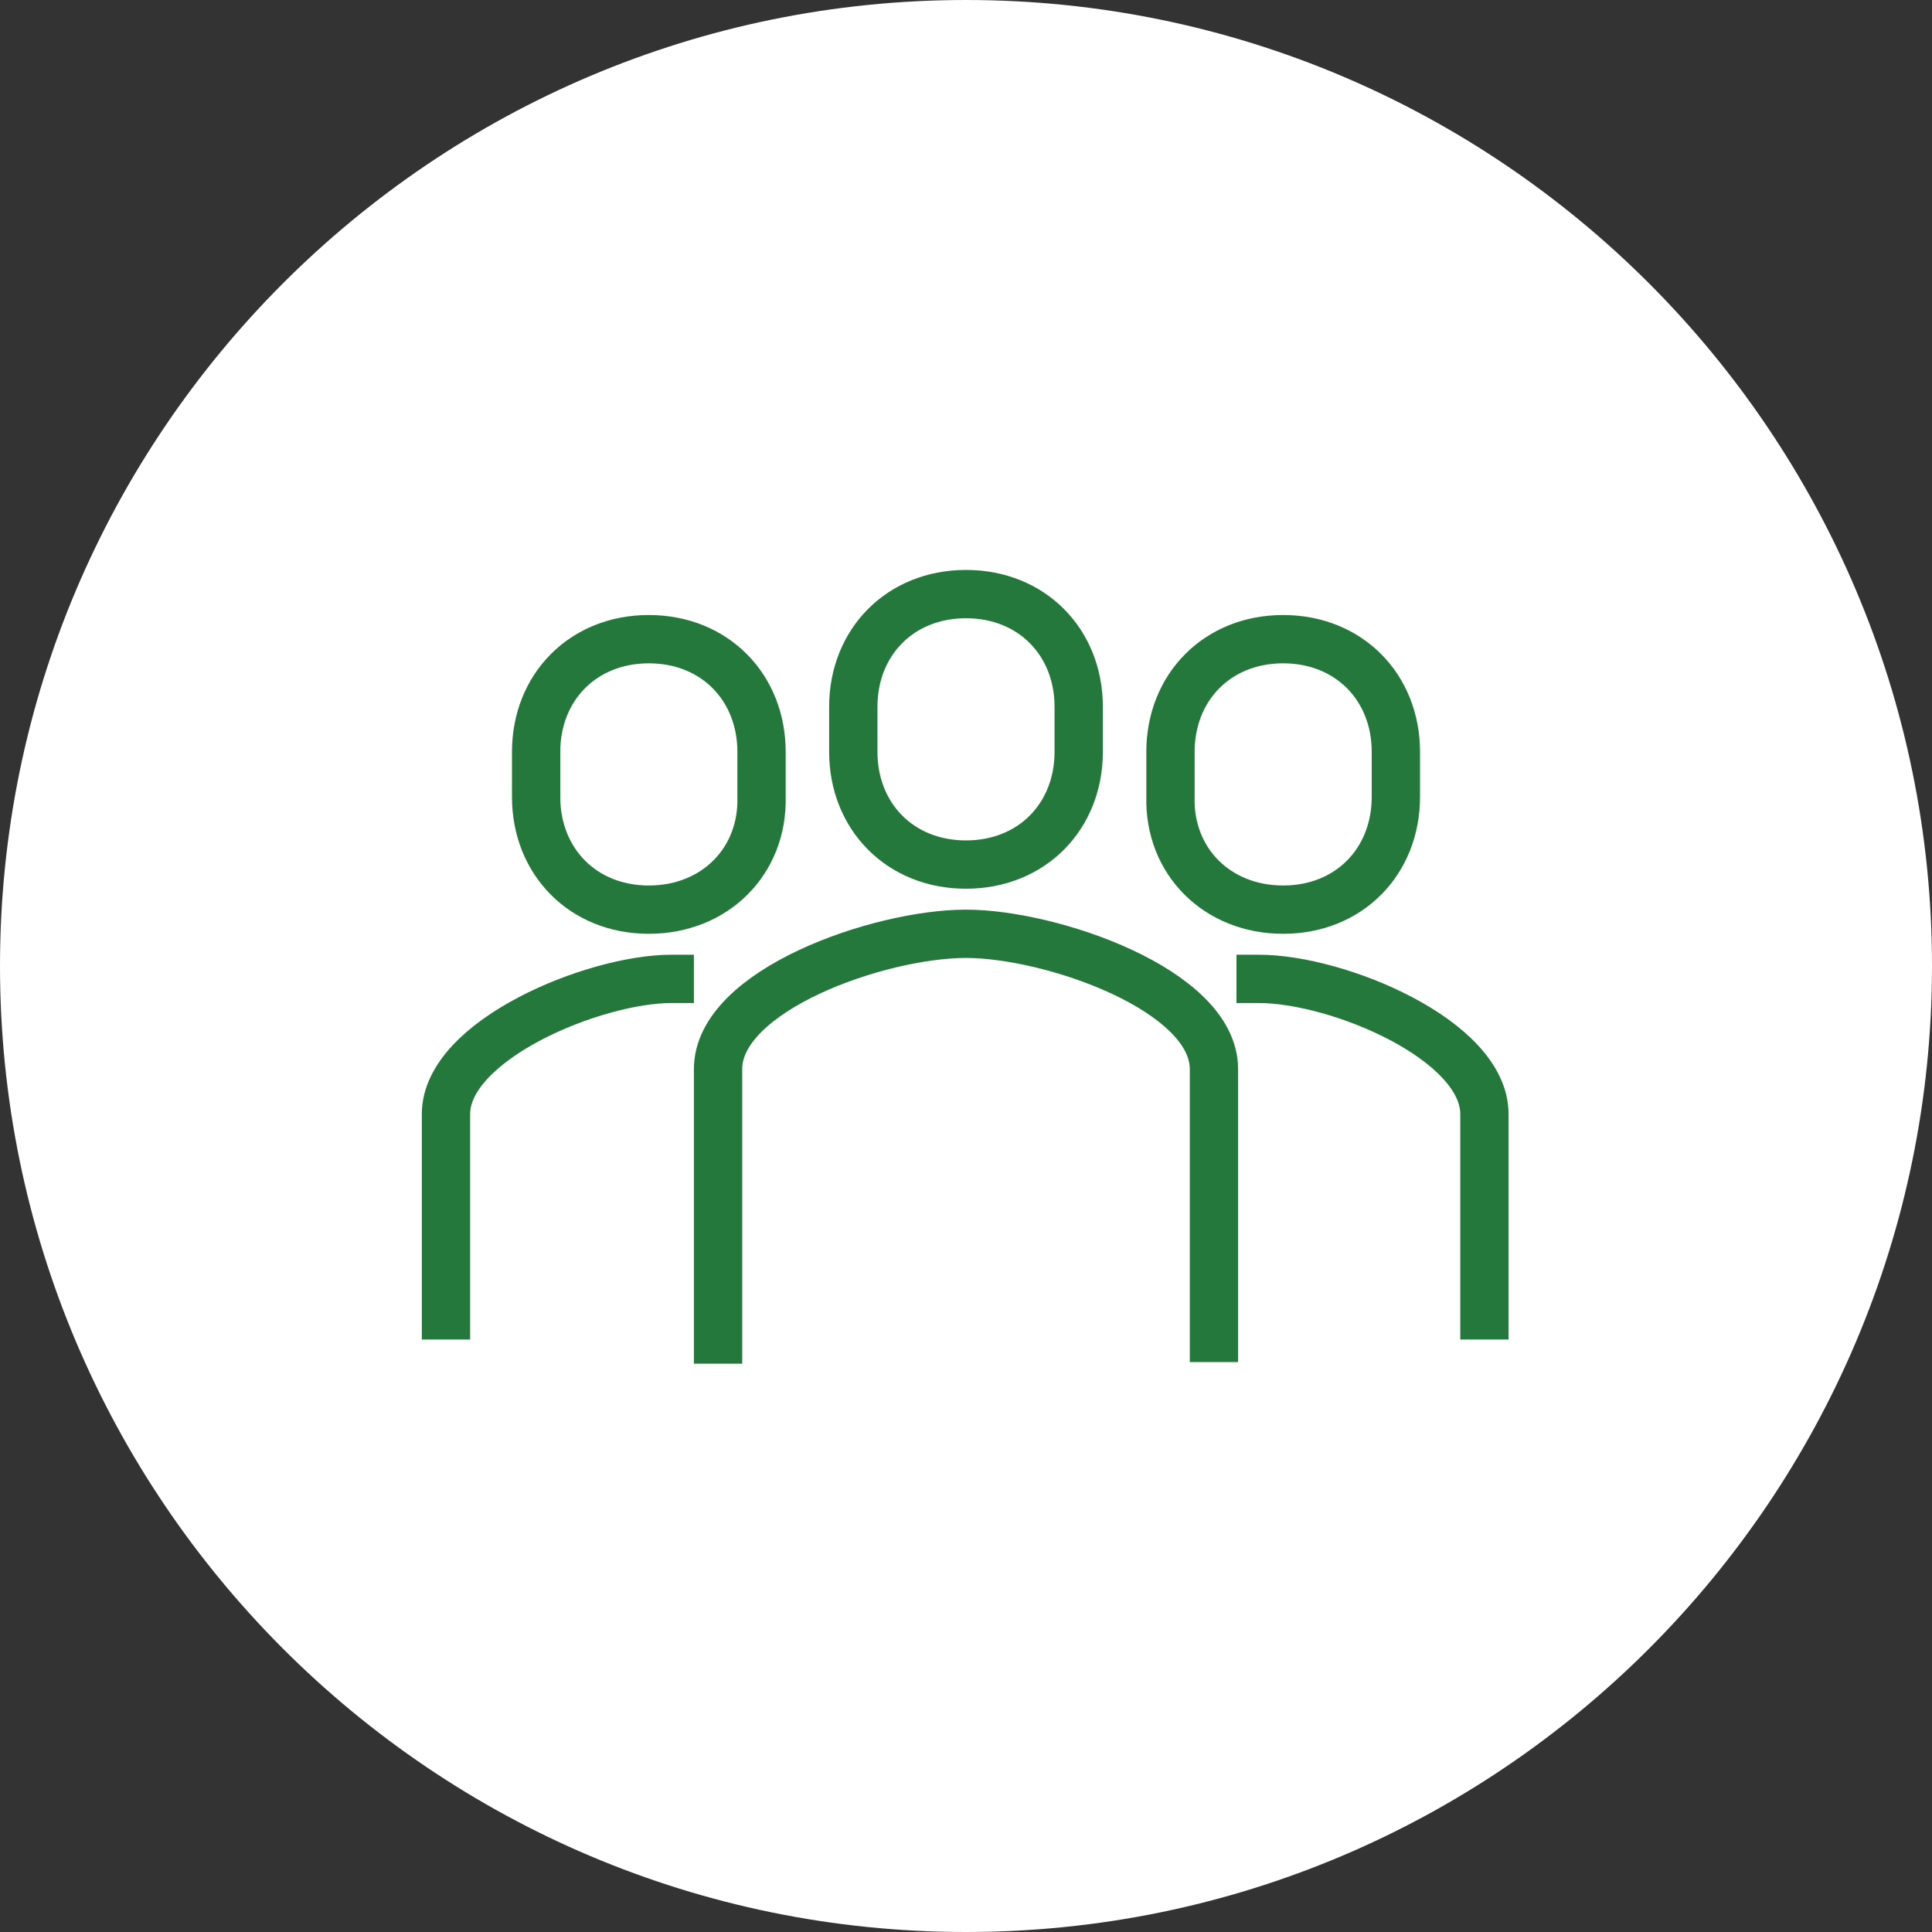 <?xml version="1.0" encoding="UTF-8"?> <svg xmlns="http://www.w3.org/2000/svg" xmlns:xlink="http://www.w3.org/1999/xlink" version="1.1" id="Layer_1" x="0px" y="0px" viewBox="0 0 120 120" style="enable-background:new 0 0 120 120;" xml:space="preserve"><rect x="0" y="0" width="120" height="120" fill="#333333" stroke="none"/> <style type="text/css"> .st0{fill:#FFFFFF;} .st1{fill:none;stroke:#25783C;stroke-width:3;stroke-linejoin:round;stroke-miterlimit:10;} </style> <g> <path class="st0" d="M60,120c33.1,0,60-26.9,60-60S93.1,0,60,0S0,26.9,0,60S26.9,120,60,120"></path> <path class="st1" d="M40.3,56.5c-4.1,0-7-3-7-7v-2.8c0-4,2.9-7,7-7s7,3,7,7v2.8C47.4,53.5,44.4,56.5,40.3,56.5z M27.7,83.2v-14 c0-4.6,9.2-8.4,14-8.4h1.4 M79.7,56.5c4.1,0,7-3,7-7v-2.8c0-4-2.9-7-7-7s-7,3-7,7v2.8C72.6,53.5,75.6,56.5,79.7,56.5z M76.8,60.8 h1.4c4.9,0,14,3.8,14,8.4v14 M60,53.7c4.1,0,7-3,7-7v-2.8c0-4-2.9-7-7-7s-7,3-7,7v2.8C53,50.7,55.9,53.7,60,53.7z M75.4,84.6V66.4 c0-4.9-10.1-8.4-15.4-8.4c-5.4,0-15.4,3.5-15.4,8.4v18.3"></path> </g> </svg> 